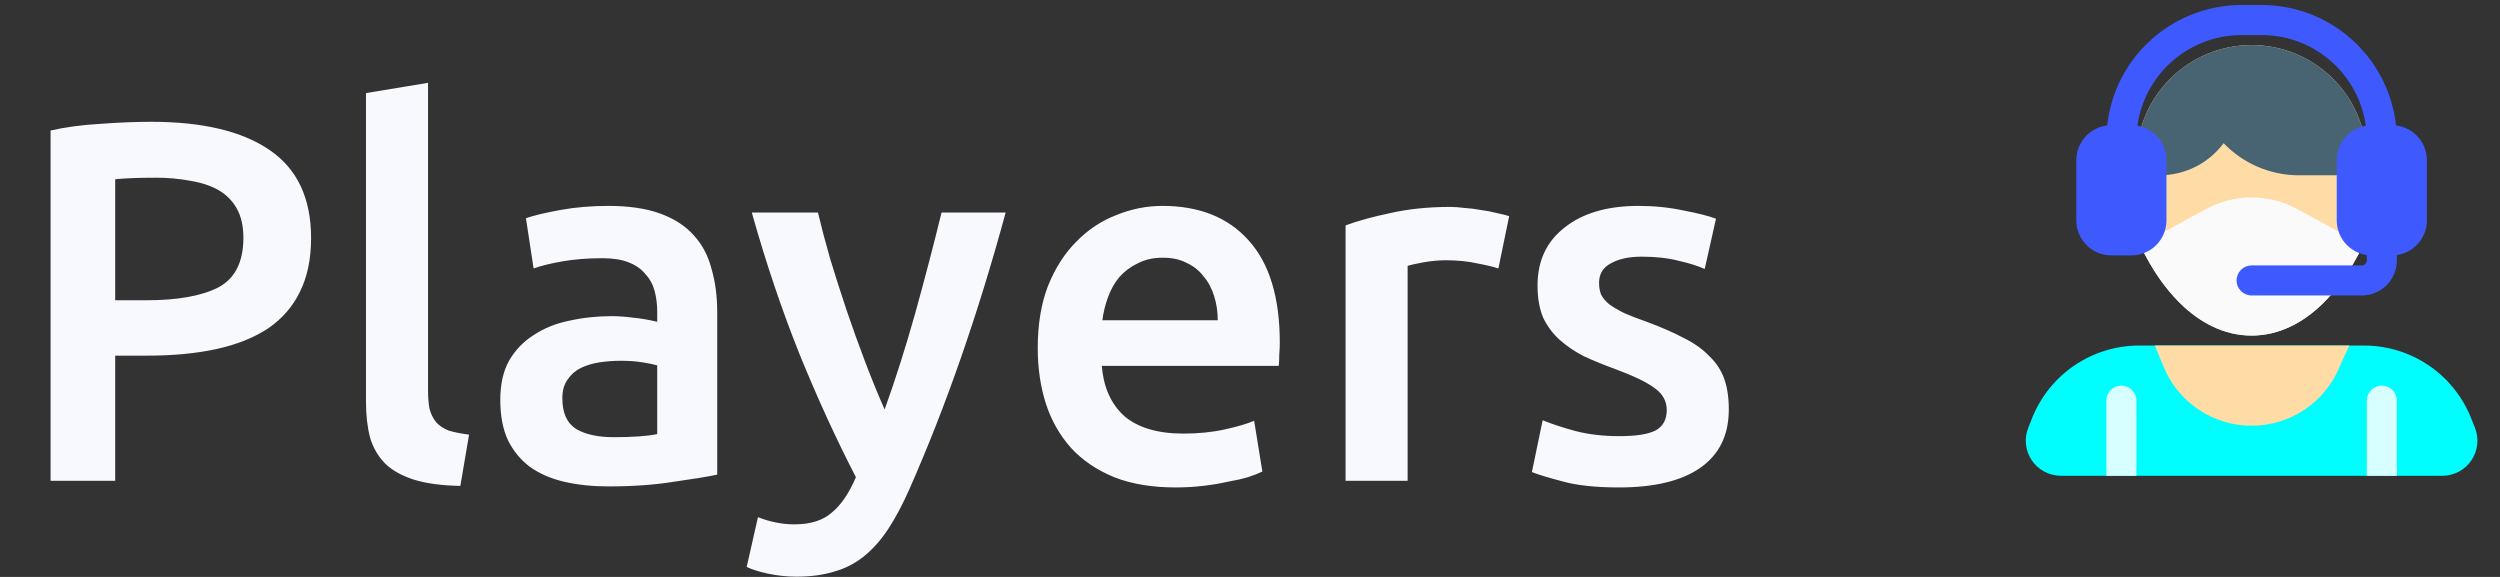 <svg width="156" height="36" viewBox="0 0 156 36" fill="none" xmlns="http://www.w3.org/2000/svg">
<rect x="0" y="0" width="156" height="36" fill="#333333" stroke="none"/>
<path d="M9.428 7.6C12.649 7.6 15.113 8.187 16.82 9.36C18.548 10.533 19.412 12.368 19.412 14.864C19.412 16.165 19.177 17.285 18.708 18.224C18.26 19.141 17.599 19.899 16.724 20.496C15.849 21.072 14.783 21.499 13.524 21.776C12.265 22.053 10.825 22.192 9.204 22.192H7.188V30H3.156V8.144C4.095 7.931 5.129 7.792 6.26 7.728C7.412 7.643 8.468 7.6 9.428 7.6ZM9.716 11.088C8.692 11.088 7.849 11.12 7.188 11.184V18.736H9.14C11.081 18.736 12.575 18.469 13.62 17.936C14.665 17.381 15.188 16.347 15.188 14.832C15.188 14.107 15.049 13.499 14.772 13.008C14.495 12.517 14.111 12.133 13.62 11.856C13.129 11.579 12.543 11.387 11.86 11.28C11.199 11.152 10.484 11.088 9.716 11.088ZM28.726 30.32C27.573 30.299 26.613 30.171 25.846 29.936C25.099 29.701 24.502 29.371 24.053 28.944C23.605 28.496 23.285 27.952 23.093 27.312C22.923 26.651 22.837 25.904 22.837 25.072V5.808L26.709 5.168V24.336C26.709 24.805 26.741 25.2 26.805 25.52C26.891 25.84 27.029 26.117 27.221 26.352C27.413 26.565 27.669 26.736 27.989 26.864C28.331 26.971 28.758 27.056 29.27 27.12L28.726 30.32ZM38.289 27.28C39.484 27.28 40.391 27.216 41.01 27.088V22.8C40.796 22.736 40.487 22.672 40.081 22.608C39.676 22.544 39.228 22.512 38.737 22.512C38.311 22.512 37.873 22.544 37.425 22.608C36.999 22.672 36.604 22.789 36.242 22.96C35.9 23.131 35.623 23.376 35.41 23.696C35.196 23.995 35.09 24.379 35.09 24.848C35.09 25.765 35.377 26.405 35.953 26.768C36.529 27.109 37.308 27.28 38.289 27.28ZM37.969 12.848C39.249 12.848 40.327 13.008 41.202 13.328C42.076 13.648 42.77 14.096 43.282 14.672C43.815 15.248 44.188 15.952 44.401 16.784C44.636 17.595 44.754 18.491 44.754 19.472V29.616C44.156 29.744 43.249 29.893 42.033 30.064C40.839 30.256 39.484 30.352 37.969 30.352C36.967 30.352 36.05 30.256 35.218 30.064C34.386 29.872 33.671 29.563 33.074 29.136C32.498 28.709 32.039 28.155 31.698 27.472C31.378 26.789 31.218 25.947 31.218 24.944C31.218 23.984 31.399 23.173 31.762 22.512C32.145 21.851 32.657 21.317 33.297 20.912C33.938 20.485 34.673 20.187 35.505 20.016C36.359 19.824 37.244 19.728 38.161 19.728C38.588 19.728 39.036 19.76 39.505 19.824C39.975 19.867 40.476 19.952 41.01 20.08V19.44C41.01 18.992 40.956 18.565 40.849 18.16C40.743 17.755 40.551 17.403 40.273 17.104C40.017 16.784 39.666 16.539 39.218 16.368C38.791 16.197 38.247 16.112 37.586 16.112C36.69 16.112 35.868 16.176 35.121 16.304C34.375 16.432 33.767 16.581 33.297 16.752L32.818 13.616C33.308 13.445 34.023 13.275 34.962 13.104C35.9 12.933 36.903 12.848 37.969 12.848ZM62.753 13.264C61.025 19.621 59.02 25.381 56.737 30.544C56.31 31.504 55.873 32.325 55.425 33.008C54.977 33.691 54.476 34.256 53.921 34.704C53.366 35.152 52.748 35.472 52.065 35.664C51.382 35.877 50.593 35.984 49.697 35.984C49.1 35.984 48.502 35.92 47.905 35.792C47.329 35.664 46.892 35.525 46.593 35.376L47.297 32.272C48.065 32.571 48.822 32.72 49.569 32.72C50.572 32.72 51.35 32.475 51.905 31.984C52.481 31.515 52.982 30.779 53.409 29.776C52.193 27.429 51.02 24.869 49.889 22.096C48.78 19.323 47.788 16.379 46.913 13.264H51.041C51.254 14.16 51.51 15.131 51.809 16.176C52.129 17.221 52.47 18.288 52.833 19.376C53.196 20.443 53.58 21.509 53.985 22.576C54.39 23.643 54.796 24.635 55.201 25.552C55.884 23.653 56.524 21.637 57.121 19.504C57.718 17.349 58.262 15.269 58.753 13.264H62.753ZM64.755 21.712C64.755 20.24 64.968 18.949 65.395 17.84C65.843 16.731 66.429 15.813 67.155 15.088C67.88 14.341 68.712 13.787 69.651 13.424C70.589 13.04 71.549 12.848 72.531 12.848C74.835 12.848 76.627 13.563 77.907 14.992C79.208 16.421 79.859 18.555 79.859 21.392C79.859 21.605 79.848 21.851 79.827 22.128C79.827 22.384 79.816 22.619 79.795 22.832H68.755C68.861 24.176 69.331 25.221 70.163 25.968C71.016 26.693 72.243 27.056 73.843 27.056C74.781 27.056 75.635 26.971 76.403 26.8C77.192 26.629 77.811 26.448 78.259 26.256L78.771 29.424C78.557 29.531 78.259 29.648 77.875 29.776C77.512 29.883 77.085 29.979 76.595 30.064C76.125 30.171 75.613 30.256 75.059 30.32C74.504 30.384 73.939 30.416 73.363 30.416C71.891 30.416 70.611 30.203 69.523 29.776C68.435 29.328 67.539 28.72 66.835 27.952C66.131 27.163 65.608 26.245 65.267 25.2C64.925 24.133 64.755 22.971 64.755 21.712ZM75.987 19.984C75.987 19.451 75.912 18.949 75.763 18.48C75.613 17.989 75.389 17.573 75.091 17.232C74.813 16.869 74.461 16.592 74.035 16.4C73.629 16.187 73.139 16.08 72.563 16.08C71.965 16.08 71.443 16.197 70.995 16.432C70.547 16.645 70.163 16.933 69.843 17.296C69.544 17.659 69.309 18.075 69.139 18.544C68.968 19.013 68.851 19.493 68.787 19.984H75.987ZM93.5 16.752C93.18 16.645 92.732 16.539 92.156 16.432C91.601 16.304 90.951 16.24 90.204 16.24C89.777 16.24 89.319 16.283 88.828 16.368C88.359 16.453 88.028 16.528 87.836 16.592V30H83.964V14.064C84.711 13.787 85.639 13.531 86.748 13.296C87.879 13.04 89.127 12.912 90.492 12.912C90.748 12.912 91.047 12.933 91.388 12.976C91.729 12.997 92.071 13.04 92.412 13.104C92.753 13.147 93.084 13.211 93.404 13.296C93.724 13.36 93.98 13.424 94.172 13.488L93.5 16.752ZM101.062 27.216C102.086 27.216 102.833 27.099 103.302 26.864C103.772 26.608 104.006 26.181 104.006 25.584C104.006 25.029 103.75 24.571 103.238 24.208C102.748 23.845 101.926 23.451 100.774 23.024C100.07 22.768 99.42 22.501 98.822 22.224C98.246 21.925 97.745 21.584 97.318 21.2C96.892 20.816 96.55 20.357 96.294 19.824C96.06 19.269 95.942 18.597 95.942 17.808C95.942 16.272 96.508 15.067 97.638 14.192C98.769 13.296 100.305 12.848 102.246 12.848C103.228 12.848 104.166 12.944 105.062 13.136C105.958 13.307 106.63 13.477 107.078 13.648L106.374 16.784C105.948 16.592 105.404 16.421 104.742 16.272C104.081 16.101 103.313 16.016 102.438 16.016C101.649 16.016 101.009 16.155 100.518 16.432C100.028 16.688 99.782 17.093 99.782 17.648C99.782 17.925 99.825 18.171 99.91 18.384C100.017 18.597 100.188 18.8 100.422 18.992C100.657 19.163 100.966 19.344 101.35 19.536C101.734 19.707 102.204 19.888 102.758 20.08C103.676 20.421 104.454 20.763 105.094 21.104C105.734 21.424 106.257 21.797 106.662 22.224C107.089 22.629 107.398 23.099 107.59 23.632C107.782 24.165 107.878 24.805 107.878 25.552C107.878 27.152 107.281 28.368 106.086 29.2C104.913 30.011 103.228 30.416 101.03 30.416C99.558 30.416 98.374 30.288 97.478 30.032C96.582 29.797 95.953 29.605 95.59 29.456L96.262 26.224C96.838 26.459 97.521 26.683 98.31 26.896C99.121 27.109 100.038 27.216 101.062 27.216Z" fill="#F8F8FF"/>
<path fill-rule="evenodd" clip-rule="evenodd" d="M140.5 2.812C138.594 2.812 136.766 3.57 135.418 4.918C134.07 6.266 133.312 8.094 133.312 10V11.232L133.202 14.289C133.198 14.426 133.223 14.562 133.276 14.689C133.945 16.269 134.889 17.805 136.079 18.96C137.271 20.119 138.766 20.94 140.5 20.94C142.234 20.94 143.729 20.119 144.921 18.96C146.111 17.805 147.055 16.269 147.724 14.689C147.778 14.562 147.803 14.426 147.799 14.289L147.686 11.232V10C147.686 8.094 146.929 6.266 145.582 4.918C144.234 3.57 142.406 2.813 140.5 2.812Z" fill="#FFDBA6"/>
<path fill-rule="evenodd" clip-rule="evenodd" d="M147.688 10.938V10C147.688 8.094 146.93 6.266 145.582 4.918C144.234 3.57 142.406 2.812 140.5 2.812C138.594 2.812 136.766 3.57 135.418 4.918C134.07 6.266 133.312 8.094 133.312 10V10.938H134.766C135.527 10.937 136.277 10.763 136.96 10.428C137.642 10.092 138.239 9.605 138.704 9.002L138.756 8.936C139.363 9.569 140.092 10.072 140.898 10.416C141.704 10.76 142.572 10.938 143.449 10.938H147.688Z" fill="#486472"/>
<path fill-rule="evenodd" clip-rule="evenodd" d="M133.481 21.562C132.045 21.562 130.641 21.993 129.452 22.798C128.262 23.603 127.341 24.746 126.807 26.08L126.565 26.688C126.432 27.019 126.383 27.379 126.421 27.734C126.459 28.09 126.584 28.43 126.785 28.726C126.985 29.023 127.255 29.265 127.571 29.432C127.887 29.6 128.239 29.688 128.596 29.688H152.404C152.761 29.688 153.113 29.6 153.429 29.432C153.745 29.265 154.015 29.023 154.215 28.726C154.416 28.43 154.541 28.09 154.579 27.734C154.617 27.379 154.568 27.019 154.435 26.688L154.193 26.08C153.659 24.746 152.738 23.603 151.548 22.798C150.358 21.992 148.954 21.562 147.518 21.562H133.481Z" fill="#00FEFF"/>
<path fill-rule="evenodd" clip-rule="evenodd" d="M139.875 2.188C138.135 2.188 136.465 2.879 135.235 4.11C134.004 5.34 133.313 7.01 133.313 8.75H131.438C131.438 6.512 132.326 4.366 133.909 2.784C135.491 1.201 137.637 0.312 139.875 0.312H141.125C143.363 0.312 145.509 1.201 147.091 2.784C148.674 4.366 149.563 6.512 149.563 8.75H147.688C147.688 5.125 144.75 2.188 141.125 2.188H139.875Z" fill="#3E5AFF"/>
<path fill-rule="evenodd" clip-rule="evenodd" d="M133.313 29.688V25C133.313 24.751 133.214 24.513 133.038 24.337C132.862 24.161 132.624 24.062 132.375 24.062C132.126 24.062 131.888 24.161 131.712 24.337C131.536 24.513 131.438 24.751 131.438 25V29.688H133.313ZM149.563 29.688V25C149.563 24.751 149.464 24.513 149.288 24.337C149.112 24.161 148.874 24.062 148.625 24.062C148.376 24.062 148.138 24.161 147.962 24.337C147.786 24.513 147.688 24.751 147.688 25V29.688H149.563Z" fill="#D7FFFF"/>
<path fill-rule="evenodd" clip-rule="evenodd" d="M146.597 21.562H134.465L134.995 22.854C135.438 23.949 136.198 24.887 137.176 25.547C138.155 26.209 139.309 26.563 140.49 26.565C141.671 26.567 142.826 26.216 143.807 25.559C144.788 24.901 145.551 23.966 145.997 22.872L146.597 21.562Z" fill="#FFDBA6"/>
<path fill-rule="evenodd" clip-rule="evenodd" d="M147.426 15.35L146.634 14.838C146.614 14.825 146.594 14.813 146.574 14.801L143.339 13.041C142.468 12.567 141.492 12.319 140.5 12.319C139.508 12.319 138.532 12.567 137.661 13.041L134.426 14.8C134.368 14.832 134.313 14.87 134.263 14.914L133.628 15.463C134.263 16.763 135.084 17.994 136.078 18.959C137.271 20.118 138.765 20.939 140.5 20.939C142.234 20.939 143.729 20.118 144.921 18.959C145.945 17.966 146.785 16.693 147.426 15.35Z" fill="#FAFAFA"/>
<path fill-rule="evenodd" clip-rule="evenodd" d="M131.75 7.812C131.17 7.812 130.613 8.043 130.203 8.453C129.793 8.863 129.562 9.42 129.562 10V13.75C129.562 14.957 130.543 15.938 131.75 15.938H133C133.58 15.938 134.137 15.707 134.547 15.297C134.957 14.887 135.188 14.33 135.188 13.75V10C135.188 9.42 134.957 8.863 134.547 8.453C134.137 8.043 133.58 7.812 133 7.812H131.75ZM145.813 10C145.813 8.793 146.793 7.812 148 7.812H149.25C150.458 7.812 151.438 8.793 151.438 10V13.75C151.438 14.33 151.207 14.887 150.797 15.297C150.387 15.707 149.83 15.938 149.25 15.938H148C147.42 15.938 146.863 15.707 146.453 15.297C146.043 14.887 145.813 14.33 145.813 13.75V10Z" fill="#3E5AFF"/>
<path fill-rule="evenodd" clip-rule="evenodd" d="M148.625 14.062C148.874 14.062 149.112 14.161 149.288 14.337C149.464 14.513 149.563 14.751 149.563 15V16.25C149.563 16.537 149.506 16.822 149.396 17.087C149.286 17.352 149.125 17.594 148.922 17.797C148.719 18 148.478 18.161 148.212 18.271C147.947 18.381 147.662 18.438 147.375 18.438H140.5C140.251 18.438 140.013 18.339 139.837 18.163C139.661 17.987 139.562 17.749 139.562 17.5C139.562 17.251 139.661 17.013 139.837 16.837C140.013 16.661 140.251 16.562 140.5 16.562H147.375C147.458 16.562 147.537 16.53 147.596 16.471C147.655 16.412 147.688 16.333 147.688 16.25V15C147.688 14.751 147.786 14.513 147.962 14.337C148.138 14.161 148.376 14.062 148.625 14.062Z" fill="#3E5AFF"/>
</svg>
